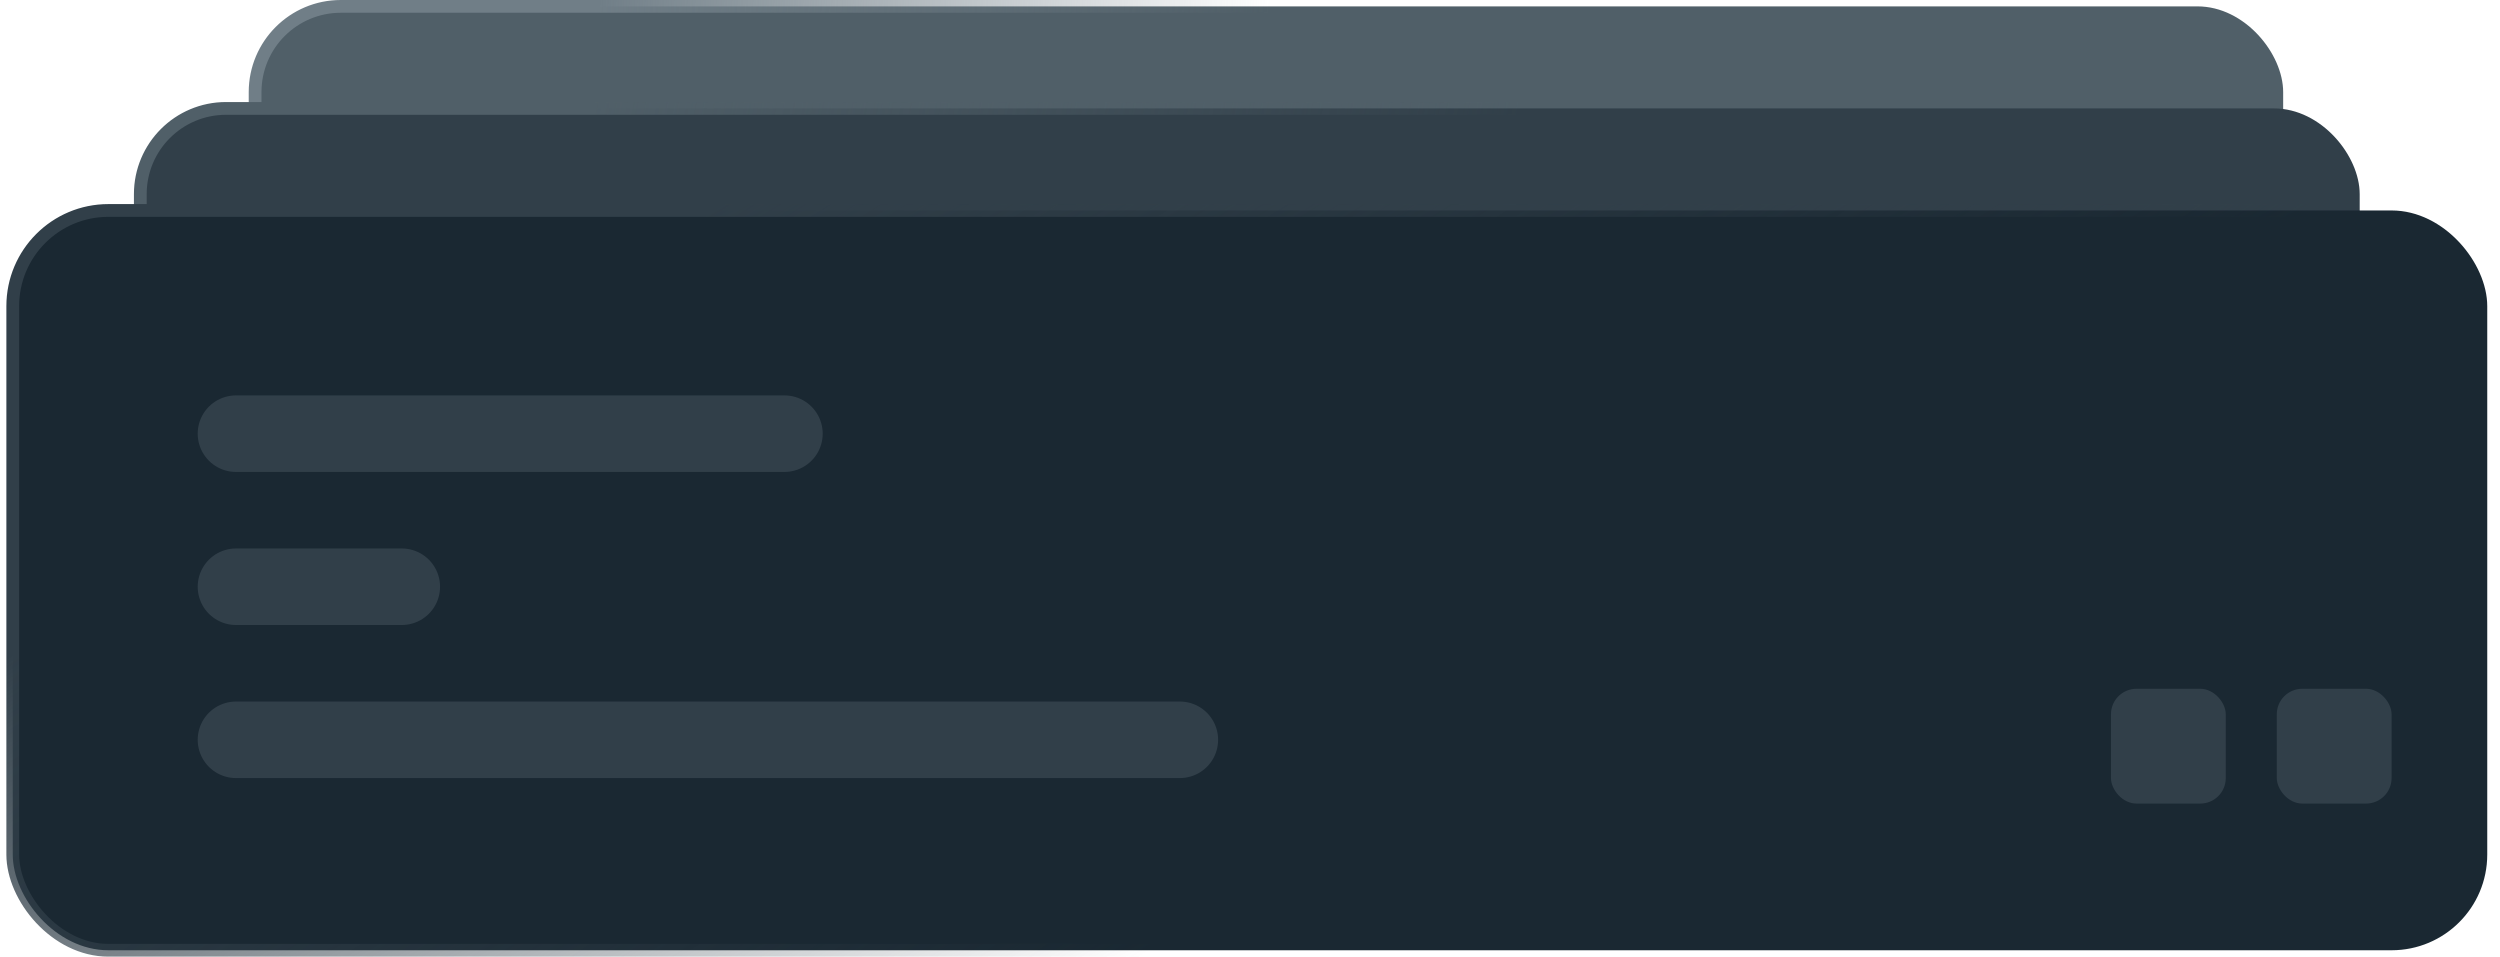 <svg
  width="196"
  height="75"
  viewBox="0 0 196 75"
  fill="none"
  xmlns="http://www.w3.org/2000/svg"
>
<rect
    x="20"
    y="0.5"
    width="159"
    height="49"
    rx="6.72"
    fill="#505F68"
    stroke="url(#paint0_linear_928_21725)"
  />
<rect
    x="11"
    y="8.5"
    width="174"
    height="51"
    rx="6.72"
    fill="#313F49"
    stroke="url(#paint1_linear_928_21725)"
  />
<rect
    x="1"
    y="16.5"
    width="194"
    height="58"
    rx="7.5"
    fill="#1A2832"
    stroke="url(#paint2_linear_928_21725)"
  />
<line
    x1="18.5"
    y1="34"
    x2="61.5"
    y2="34"
    stroke="#313F49"
    stroke-width="6"
    stroke-linecap="round"
  />
<line
    x1="18.5"
    y1="46"
    x2="31.5"
    y2="46"
    stroke="#313F49"
    stroke-width="6"
    stroke-linecap="round"
  />
<line
    x1="18.5"
    y1="58"
    x2="92.5"
    y2="58"
    stroke="#313F49"
    stroke-width="6"
    stroke-linecap="round"
  />
<rect x="165.5" y="54" width="9" height="9" rx="2" fill="#313F49" />
<rect x="178.5" y="54" width="9" height="9" rx="2" fill="#313F49" />
<defs>
<linearGradient
      id="paint0_linear_928_21725"
      x1="47"
      y1="6.23474e-06"
      x2="99.5"
      y2="3"
      gradientUnits="userSpaceOnUse"
    >
<stop stop-color="#707E87" />
<stop offset="1" stop-color="#707E87" stop-opacity="0" />
</linearGradient>
<linearGradient
      id="paint1_linear_928_21725"
      x1="46.5"
      y1="8"
      x2="117"
      y2="21"
      gradientUnits="userSpaceOnUse"
    >
<stop stop-color="#505F68" />
<stop offset="1" stop-color="#505F68" stop-opacity="0" />
</linearGradient>
<linearGradient
      id="paint2_linear_928_21725"
      x1="53"
      y1="18"
      x2="89.5"
      y2="75"
      gradientUnits="userSpaceOnUse"
    >
<stop stop-color="#313F49" />
<stop offset="1" stop-color="#313F49" stop-opacity="0" />
</linearGradient>
</defs>
</svg>
